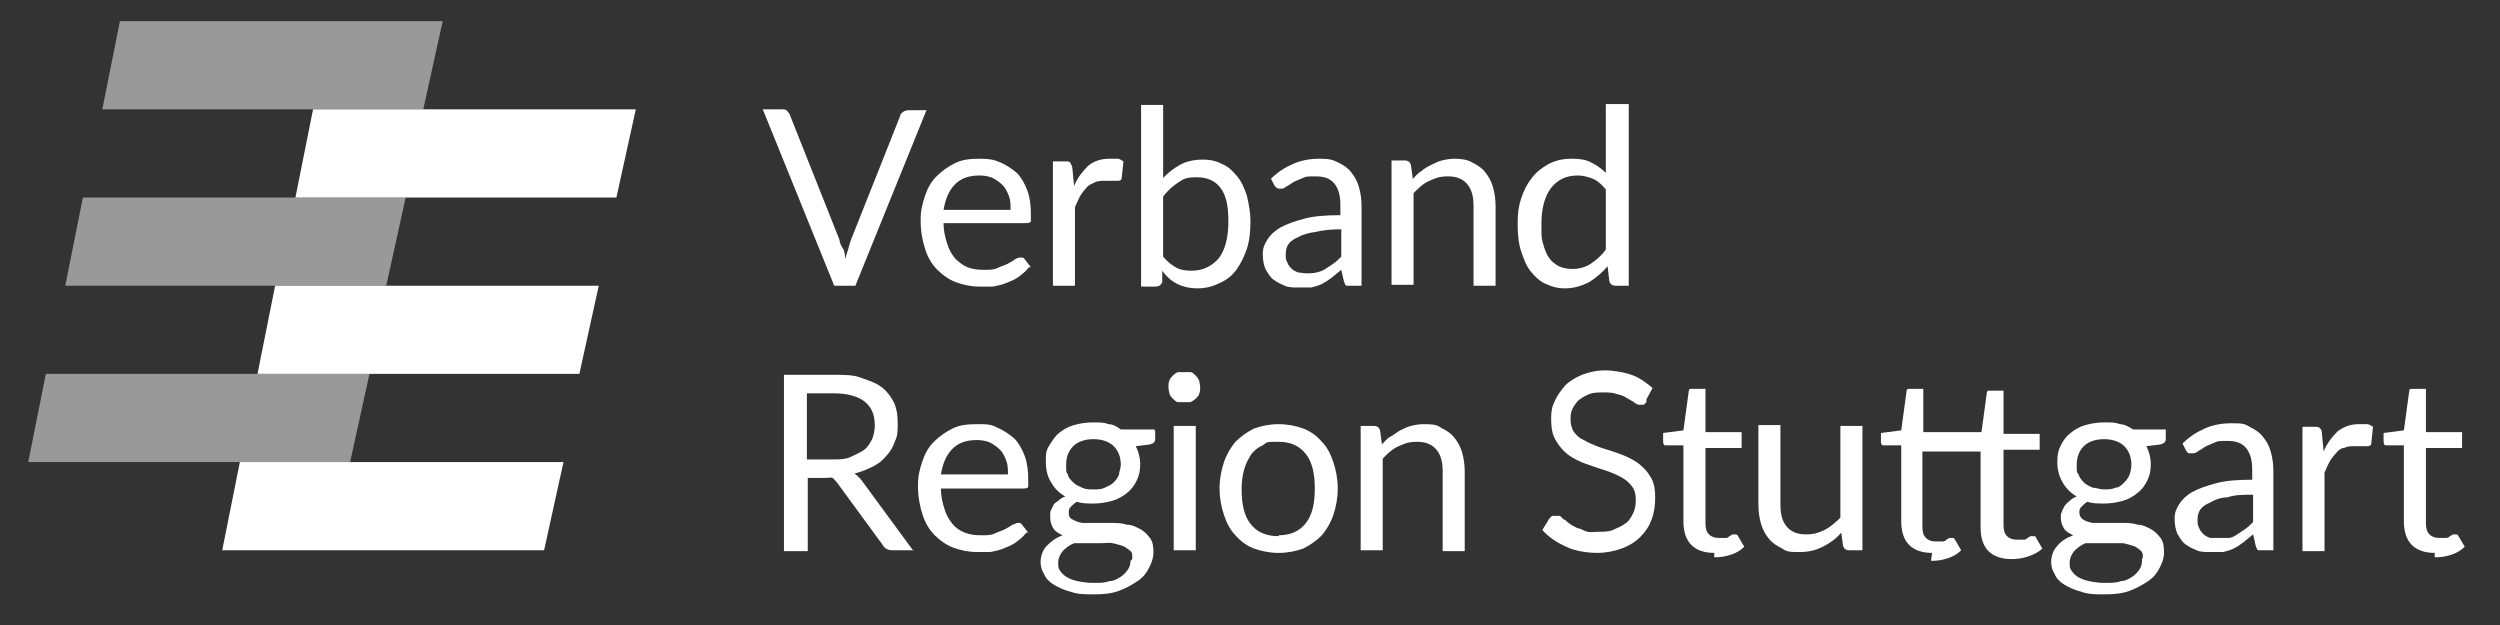 <?xml version="1.0" encoding="UTF-8"?>
<svg id="Ebene_1" xmlns="http://www.w3.org/2000/svg" version="1.1" viewBox="0 0 283.5 70.9">
  <rect x="0" y="0" width="283.5" height="70.9" fill="#333333" stroke="none"/>
  <!-- Generator: Adobe Illustrator 29.2.1, SVG Export Plug-In . SVG Version: 2.1.0 Build 116)  -->
  <defs>
    <style>
      .st0 {
        fill: #fff;
      }

      .st1 {
        fill: #999;
      }
    </style>
  </defs>
  <g id="Ebene_11" data-name="Ebene_1">
    <g>
      <g>
        <path class="st0" d="M105.1,12.4l-8.1,20h-2.4l-8.1-20h2.2c.2,0,.4,0,.6.2,0,.1.3.3.3.5l5.6,14.1c0,.3.2.7.4,1s.2.8.3,1.2c0-.4.2-.8.3-1.2s.2-.7.3-1l5.6-14.1c0-.2.2-.3.3-.4s.4-.2.6-.2h2.2-.1Z"/>
        <path class="st0" d="M116.6,30.4c-.3.4-.7.7-1.1,1s-.9.5-1.4.7c-.5.2-1,.3-1.5.4-.5,0-1,0-1.5,0-1,0-1.9-.2-2.7-.5-.8-.3-1.5-.8-2.1-1.4s-1.1-1.4-1.4-2.4c-.3-.9-.5-2-.5-3.2s.2-1.9.5-2.8.7-1.6,1.3-2.2c.6-.6,1.3-1.1,2.1-1.5s1.7-.5,2.8-.5,1.6.1,2.3.4c.7.3,1.3.7,1.9,1.2.5.5.9,1.2,1.2,2,.3.8.4,1.7.4,2.7s0,.7,0,.8-.2.2-.5.2h-9.4c0,.9.2,1.7.4,2.3.2.7.5,1.2.9,1.7.4.4.9.8,1.4,1s1.1.3,1.8.3,1.2,0,1.6-.2.8-.3,1.2-.5c.3-.2.6-.3.8-.5.2-.1.4-.2.6-.2s.4,0,.5.2l.7.9h-.2ZM114.6,23.8c0-.6,0-1.1-.2-1.6s-.4-.9-.7-1.2c-.3-.3-.7-.6-1.1-.8s-1-.3-1.5-.3c-1.2,0-2.1.3-2.8,1-.7.7-1.1,1.7-1.3,2.9h7.7,0Z"/>
        <path class="st0" d="M121.8,21.1c.4-1,1-1.7,1.6-2.3.6-.5,1.4-.8,2.4-.8s.6,0,.9,0,.5.2.7.3l-.2,1.9c0,.2-.2.3-.4.3h-1.5c-.4,0-.8,0-1.2.2s-.7.3-.9.6c-.3.3-.5.6-.7.9-.2.4-.4.8-.6,1.3v8.9h-2.5v-14.1h1.4c.3,0,.5,0,.6.2,0,.1.2.3.2.5,0,0,.2,2.1.2,2.1Z"/>
        <path class="st0" d="M131.8,20.3c.6-.7,1.3-1.2,2-1.6s1.6-.6,2.6-.6,1.6.2,2.2.5c.7.3,1.2.8,1.7,1.4s.8,1.3,1.1,2.2c.2.9.4,1.8.4,2.9s-.1,2.2-.4,3.1c-.3.9-.7,1.7-1.2,2.4-.5.7-1.2,1.2-1.9,1.5-.8.4-1.6.6-2.5.6s-1.7-.2-2.3-.5-1.2-.8-1.7-1.5v1.3c-.2.4-.4.5-.8.5h-1.6V11.9h2.5v8.4h-.1ZM131.8,29c.5.6,1,1,1.5,1.3s1.1.4,1.8.4c1.3,0,2.3-.5,3.1-1.4.7-.9,1.1-2.3,1.1-4.2s-.3-3-.9-3.8c-.6-.8-1.5-1.2-2.7-1.2s-1.5.2-2.1.6-1.2.9-1.7,1.6v6.8h-.1Z"/>
        <path class="st0" d="M144.1,20.3c.8-.8,1.6-1.3,2.5-1.7s1.9-.6,3-.6,1.5.1,2.1.4,1.1.6,1.5,1.1.7,1,.9,1.7.3,1.4.3,2.2v9h-1.1c-.2,0-.4,0-.6,0-.1,0-.2-.2-.3-.5l-.3-1.3c-.4.3-.7.6-1.1.9s-.7.5-1.1.7c-.4.2-.8.3-1.2.4-.4,0-.9,0-1.5,0s-1.1,0-1.5-.2c-.5-.2-.9-.4-1.3-.7s-.6-.7-.9-1.2c-.2-.5-.3-1-.3-1.7s.2-1.1.5-1.6.8-1,1.5-1.4,1.6-.7,2.7-1c1.1-.3,2.5-.4,4.1-.4v-1.1c0-1.1-.2-1.9-.7-2.5s-1.2-.8-2.1-.8-1.1,0-1.5.2-.8.3-1.1.5-.6.4-.8.5c-.2.2-.4.2-.6.2s-.3,0-.4-.1c-.1,0-.2-.2-.3-.3l-.4-.8h0ZM152.1,26c-1.1,0-2.1.1-2.9.3-.8.1-1.5.3-2,.6-.5.2-.9.5-1.1.8s-.3.7-.3,1.1,0,.7.2,1c.1.3.3.5.5.7s.5.3.7.4c.3,0,.6.1.9.1s.8,0,1.2-.1.7-.2,1-.4c.3-.2.6-.4.9-.6.3-.2.6-.5.9-.8v-3.1Z"/>
        <path class="st0" d="M160.2,20.3c.3-.3.6-.7,1-.9.3-.3.7-.5,1.1-.7.4-.2.8-.4,1.2-.5s.9-.2,1.4-.2c.8,0,1.5.1,2,.4.6.3,1.1.6,1.5,1.1s.7,1,.9,1.7.3,1.4.3,2.2v9h-2.5v-9c0-1.1-.2-1.9-.7-2.5s-1.2-.9-2.2-.9-1.4.2-2.1.5-1.2.8-1.8,1.4v10.4h-2.5v-14.1h1.5c.4,0,.6.2.7.5l.2,1.5h0Z"/>
        <path class="st0" d="M184.7,11.9v20.5h-1.5c-.4,0-.6-.2-.7-.5l-.2-1.7c-.6.7-1.3,1.3-2.1,1.8-.8.4-1.7.7-2.7.7s-1.5-.2-2.2-.5-1.2-.8-1.7-1.4-.8-1.4-1.1-2.3-.4-1.9-.4-3.1.1-2,.4-2.9c.3-.9.7-1.7,1.2-2.3.5-.7,1.2-1.2,1.9-1.6.8-.4,1.6-.6,2.6-.6s1.6.1,2.2.4c.6.3,1.2.7,1.7,1.2v-7.8h2.6ZM182.2,21.6c-.5-.6-1-1.1-1.5-1.3-.5-.2-1.1-.4-1.8-.4-1.3,0-2.3.5-3,1.4s-1.1,2.3-1.1,4,0,1.7.2,2.4.4,1.2.7,1.6.7.7,1.1.9c.4.2,1,.3,1.5.3.8,0,1.5-.2,2.1-.6s1.2-.9,1.7-1.6v-6.8h.1Z"/>
        <path class="st0" d="M103.6,62.4h-2.4c-.5,0-.9-.2-1.1-.6l-5.2-7.1c-.2-.2-.3-.4-.5-.5s-.5,0-.8,0h-2v8.3h-2.7v-20h5.6c1.3,0,2.4,0,3.3.4.9.3,1.7.6,2.3,1.1.6.5,1,1.1,1.3,1.7.3.7.4,1.4.4,2.3s0,1.4-.3,2c-.2.6-.5,1.2-1,1.7-.4.5-.9.9-1.5,1.2s-1.3.6-2.1.8c.3.2.6.5.9.9l5.8,7.9h0ZM94.4,52.1c.8,0,1.5,0,2.1-.3s1.1-.5,1.5-.8.7-.8.9-1.2c.2-.5.3-1,.3-1.6,0-1.2-.4-2.1-1.2-2.7-.8-.6-2-.9-3.5-.9h-3v7.5h2.9Z"/>
        <path class="st0" d="M116.3,60.5c-.3.4-.7.7-1.1,1s-.9.5-1.4.7-1,.3-1.5.4c-.5,0-1,0-1.5,0-1,0-1.9-.2-2.7-.5-.8-.3-1.5-.8-2.1-1.4-.6-.6-1.1-1.4-1.4-2.4-.3-.9-.5-2-.5-3.2s.2-1.9.5-2.8c.3-.9.7-1.6,1.3-2.2.6-.6,1.3-1.1,2.1-1.5s1.7-.5,2.8-.5,1.6,0,2.3.4c.7.3,1.3.7,1.9,1.2.5.5.9,1.2,1.2,2,.3.8.4,1.7.4,2.7s0,.7,0,.8-.2.2-.5.2h-9.4c0,.9.2,1.7.4,2.3.2.7.5,1.2.9,1.7s.9.8,1.4,1,1.1.3,1.8.3,1.2,0,1.6-.2.8-.3,1.2-.5c.3-.2.6-.3.8-.5.2,0,.4-.2.6-.2s.4,0,.5.2l.7.9h-.2ZM114.3,53.8c0-.6,0-1.1-.2-1.6s-.4-.9-.7-1.2c-.3-.3-.7-.6-1.1-.8s-1-.3-1.5-.3c-1.2,0-2.1.3-2.8,1-.7.7-1.1,1.7-1.3,2.9h7.7,0Z"/>
        <path class="st0" d="M131,48.9v.9c0,.3-.2.5-.6.6l-1.6.2c.3.6.5,1.3.5,2s-.1,1.3-.4,1.9-.6,1-1.1,1.4c-.5.4-1,.7-1.7.9s-1.4.3-2.1.3-1.3,0-1.9-.2c-.3.2-.5.4-.7.6-.2.2-.2.4-.2.6,0,.3,0,.6.4.8s.6.3,1.1.4c.4,0,1,0,1.5,0h1.8c.6,0,1.2,0,1.8.2.6,0,1.1.3,1.5.5.4.2.8.6,1.1,1s.4.9.4,1.6-.2,1.2-.5,1.8-.7,1.1-1.3,1.5-1.3.8-2.1,1.1c-.8.3-1.7.4-2.8.4s-1.9,0-2.7-.3c-.8-.2-1.4-.5-1.9-.8s-.9-.7-1.1-1.2c-.3-.5-.4-.9-.4-1.4s.2-1.3.7-1.8,1-.9,1.8-1.2c-.4-.2-.8-.4-1-.7s-.4-.7-.4-1.3,0-.4,0-.6.2-.4.3-.7.3-.4.6-.6c.2-.2.5-.4.8-.5-.7-.4-1.2-.9-1.6-1.6-.4-.6-.6-1.4-.6-2.3s0-1.3.4-1.9.6-1,1.1-1.4,1-.7,1.7-.9,1.4-.3,2.2-.3,1.2,0,1.7.2c.5,0,1,.3,1.4.6h3.8,0ZM128.4,63.2c0-.3,0-.6-.3-.8s-.5-.4-.8-.5-.7-.2-1.1-.3-.9,0-1.4,0h-1.5c-.5,0-1,0-1.5,0-.5.2-.9.5-1.3.9-.3.4-.5.8-.5,1.3s0,.6.2.9.4.5.7.7c.3.2.8.4,1.3.5s1.1.2,1.8.2,1.3,0,1.8-.2c.5,0,1-.3,1.3-.5s.6-.5.8-.8c.2-.3.3-.6.3-1l.2-.2ZM124,55.5c.5,0,.9,0,1.3-.2s.7-.3,1-.6.5-.6.6-.9c0-.3.2-.7.2-1.1,0-.9-.3-1.6-.8-2.1s-1.3-.8-2.3-.8-1.8.3-2.3.8-.8,1.2-.8,2.1,0,.8.2,1.1c0,.3.3.6.6.9.3.3.6.4,1,.6s.8.2,1.3.2h0Z"/>
        <path class="st0" d="M136.1,43.9c0,.2,0,.5-.1.7,0,.2-.2.4-.4.6-.2.2-.4.3-.6.4-.2,0-.4,0-.7,0s-.5,0-.7,0c-.2,0-.4-.2-.6-.4-.2-.2-.3-.3-.4-.6,0-.2-.1-.4-.1-.7s0-.5.1-.7c0-.2.2-.4.4-.6s.3-.3.6-.4c.2,0,.4,0,.7,0s.5,0,.7,0c.2,0,.4.2.6.4s.3.4.4.6c0,.2.1.4.1.7ZM135.6,48.3v14.1h-2.5v-14.1s2.5,0,2.5,0Z"/>
        <path class="st0" d="M145,48.1c1,0,2,.2,2.8.5s1.5.8,2.1,1.5c.6.6,1,1.4,1.3,2.3.3.9.5,1.9.5,3s-.2,2.1-.5,3-.8,1.7-1.3,2.3c-.6.6-1.3,1.1-2.1,1.5-.8.3-1.8.5-2.8.5s-2-.2-2.8-.5-1.5-.8-2.1-1.5c-.6-.6-1-1.4-1.3-2.3-.3-.9-.5-1.9-.5-3s.2-2.1.5-3,.8-1.7,1.3-2.3c.6-.6,1.3-1.1,2.1-1.5.8-.3,1.8-.5,2.8-.5ZM145,60.7c1.4,0,2.4-.5,3.1-1.4.7-.9,1-2.2,1-3.9s-.3-3-1-3.9-1.7-1.4-3.1-1.4-1.3,0-1.8.4c-.5.2-1,.6-1.3,1-.3.5-.6,1-.8,1.7s-.3,1.4-.3,2.3c0,1.7.3,3,1,3.9s1.7,1.4,3.2,1.4h0Z"/>
        <path class="st0" d="M156.7,50.4c.3-.3.6-.7,1-.9s.7-.5,1.1-.7c.4-.2.8-.4,1.2-.5s.9-.2,1.4-.2c.8,0,1.5,0,2,.4.6.3,1.1.6,1.5,1.1s.7,1,.9,1.7.3,1.4.3,2.2v9h-2.5v-9c0-1.1-.2-1.9-.7-2.5s-1.2-.9-2.2-.9-1.4.2-2.1.5-1.2.8-1.8,1.4v10.4h-2.5v-14.1h1.5c.4,0,.6.2.7.5l.2,1.5h0Z"/>
        <path class="st0" d="M186.7,45.6c0,0-.2.2-.3.3,0,0-.2,0-.4,0s-.3,0-.6-.2c-.2-.2-.5-.3-.8-.5s-.7-.4-1.2-.5c-.5-.2-1-.2-1.6-.2s-1.1,0-1.6.2-.8.4-1.2.7c-.3.3-.5.6-.7,1s-.2.8-.2,1.2.1,1,.4,1.4c.3.4.6.7,1.1.9.5.3,1,.5,1.5.7s1.2.4,1.8.6c.6.2,1.2.4,1.8.7s1.1.6,1.5,1c.5.4.8.9,1.1,1.4.3.6.4,1.3.4,2.1s-.1,1.7-.4,2.5c-.3.8-.7,1.4-1.3,2s-1.3,1-2.1,1.3-1.8.5-2.8.5-2.5-.2-3.5-.7c-1.1-.5-2-1.1-2.7-1.9l.8-1.3c0,0,.2-.2.3-.3.1,0,.2,0,.4,0s.3,0,.4,0c.2,0,.3.2.5.4.2,0,.4.3.7.5s.5.3.9.5c.3,0,.7.3,1.1.4s.9,0,1.4,0,1.2,0,1.7-.3c.5-.2.9-.4,1.3-.7s.6-.7.8-1.1.3-.9.3-1.5-.1-1.1-.4-1.5c-.3-.4-.6-.7-1.1-1s-1-.5-1.5-.7c-.6-.2-1.2-.4-1.8-.6-.6-.2-1.2-.4-1.8-.7s-1.1-.6-1.5-1-.8-.9-1.1-1.5-.4-1.3-.4-2.2.1-1.4.4-2c.3-.7.7-1.2,1.2-1.8.5-.5,1.2-.9,1.9-1.2.8-.3,1.6-.5,2.6-.5s2.1.2,3,.5,1.7.9,2.4,1.5l-.7,1.3h0Z"/>
        <path class="st0" d="M194.4,62.7c-1.1,0-2-.3-2.6-.9-.6-.6-.9-1.5-.9-2.7v-8.6h-1.7c-.1,0-.3,0-.4,0-.1,0-.2-.2-.2-.4v-1l2.3-.3.6-4.4c0,0,0-.3.2-.3s.2,0,.4,0h1.3v4.9h4.1v1.8h-4.1v8.5c0,.6.1,1,.4,1.3s.7.4,1.1.4.5,0,.7,0c.2,0,.4,0,.5-.2.1,0,.3-.2.4-.2,0,0,.2,0,.3,0s.2,0,.3.2l.7,1.2c-.4.4-.9.7-1.5.9s-1.2.3-1.9.3h0Z"/>
        <path class="st0" d="M211.2,48.3v14.1h-1.5c-.4,0-.6-.2-.7-.5l-.2-1.5c-.6.7-1.3,1.2-2.1,1.6-.8.4-1.6.6-2.6.6s-1.5,0-2-.4c-.6-.3-1.1-.6-1.5-1.1s-.7-1-.9-1.7-.3-1.4-.3-2.2v-9h2.5v9c0,1.1.2,1.9.7,2.5s1.2.9,2.2.9,1.4-.2,2.1-.5c.6-.3,1.2-.8,1.8-1.4v-10.4s2.5,0,2.5,0Z"/>
        <path class="st0" d="M219.1,62.7c-1.1,0-2-.3-2.6-.9-.6-.6-.9-1.5-.9-2.7v-8.6h-1.7c-.1,0-.3,0-.4,0-.1,0-.2-.2-.2-.4v-1l2.3-.3.6-4.4c0,0,0-.3.2-.3s.2,0,.4,0h1.3v4.9h6.6l.6-4.4c0,0,0-.3.2-.3,0,0,.2,0,.4,0h1.3v4.9h4.1v1.8h-4.1v8.5c0,.6.1,1,.4,1.3s.7.4,1.1.4.5,0,.7,0c.2,0,.4,0,.5-.2.1,0,.3-.2.4-.2,0,0,.2,0,.3,0s.3,0,.3.2l.7,1.2c-.4.4-1,.7-1.6.9s-1.2.3-1.9.3c-1.1,0-2-.3-2.6-.9-.6-.6-.9-1.5-.9-2.7v-8.6h-6.6v8.5c0,.6.1,1,.4,1.3s.7.4,1.1.4.5,0,.7,0c.2,0,.4,0,.5-.2.1,0,.3-.2.4-.2,0,0,.2,0,.3,0s.2,0,.3.2l.7,1.2c-.4.4-.9.7-1.5.9s-1.2.3-1.9.3v-.2Z"/>
        <path class="st0" d="M245.6,48.9v.9c0,.3-.2.5-.6.6l-1.6.2c.3.6.5,1.3.5,2s-.1,1.3-.4,1.9-.6,1-1.1,1.4-1,.7-1.7.9-1.4.3-2.1.3-1.3,0-1.9-.2c-.3.2-.5.4-.7.6-.2.2-.2.4-.2.6,0,.3.1.6.4.8.3.2.6.3,1.1.4.4,0,1,0,1.5,0h1.8c.6,0,1.2,0,1.8.2.6,0,1.1.3,1.5.5s.8.6,1.1,1,.4.9.4,1.6-.2,1.2-.5,1.8-.7,1.1-1.3,1.5-1.3.8-2.1,1.1c-.8.3-1.7.4-2.8.4s-1.9,0-2.7-.3c-.8-.2-1.4-.5-1.9-.8s-.9-.7-1.1-1.2c-.3-.5-.4-.9-.4-1.4s.2-1.3.7-1.8c.4-.5,1-.9,1.8-1.2-.4-.2-.8-.4-1-.7s-.4-.7-.4-1.3,0-.4.1-.6c0-.2.2-.4.3-.7.2-.2.3-.4.6-.6.2-.2.5-.4.8-.5-.7-.4-1.2-.9-1.6-1.6s-.6-1.4-.6-2.3.1-1.3.4-1.9.6-1,1.1-1.4,1-.7,1.7-.9,1.4-.3,2.2-.3,1.2,0,1.7.2c.5,0,1,.3,1.5.6h3.8-.1ZM243,63.2c0-.3,0-.6-.3-.8-.2-.2-.5-.4-.8-.5s-.7-.2-1.1-.3c-.4,0-.9,0-1.4,0h-1.5c-.5,0-1,0-1.4,0-.5.2-.9.5-1.3.9-.3.4-.5.8-.5,1.3s0,.6.2.9.4.5.7.7.8.4,1.3.5,1.1.2,1.8.2,1.3,0,1.8-.2c.5,0,1-.3,1.3-.5s.6-.5.8-.8.3-.6.3-1v-.2ZM238.6,55.5c.5,0,.9,0,1.3-.2.4,0,.7-.3,1-.6s.5-.6.6-.9c.1-.3.2-.7.2-1.1,0-.9-.3-1.6-.8-2.1s-1.3-.8-2.3-.8-1.8.3-2.3.8-.8,1.2-.8,2.1,0,.8.2,1.1c.1.3.3.6.6.9.3.3.6.4,1,.6.4,0,.8.2,1.3.2Z"/>
        <path class="st0" d="M247.5,50.3c.8-.8,1.6-1.3,2.5-1.7s1.9-.6,3-.6,1.5,0,2.1.4c.6.3,1.1.6,1.5,1.1s.7,1,.9,1.7c.2.7.3,1.4.3,2.2v9h-1.1c-.2,0-.4,0-.6,0-.1,0-.2-.2-.3-.5l-.3-1.3c-.4.3-.7.6-1.1.9s-.7.5-1.1.7c-.4.2-.8.3-1.2.4-.4,0-.9,0-1.5,0s-1.1,0-1.5-.2c-.5-.2-.9-.4-1.3-.7s-.6-.7-.9-1.2c-.2-.5-.3-1-.3-1.7s.2-1.1.5-1.6.8-1,1.5-1.4,1.6-.7,2.7-1c1.1-.3,2.5-.4,4.1-.4v-1.1c0-1.1-.2-1.9-.7-2.5s-1.2-.8-2.1-.8-1.1,0-1.5.2-.8.3-1.1.5-.6.4-.8.5c-.2.2-.4.2-.6.2s-.3,0-.4,0c-.1,0-.2-.2-.3-.3l-.4-.8h0ZM255.5,56.1c-1.1,0-2.1,0-2.9.3-.8,0-1.5.3-2,.6-.5.2-.9.5-1.1.8s-.3.7-.3,1.1,0,.7.2,1c.1.3.3.5.5.7s.5.3.7.4c.3,0,.6,0,.9,0s.8,0,1.2,0,.7-.2,1-.4.6-.4.9-.6c.3-.2.6-.5.9-.8v-3.1Z"/>
        <path class="st0" d="M263.5,51.2c.4-1,1-1.7,1.6-2.3.7-.5,1.4-.8,2.4-.8s.6,0,.9,0,.5.2.7.3l-.2,1.9c0,.2-.2.3-.4.3h-1.5c-.4,0-.8,0-1.2.2-.3,0-.7.3-.9.6-.3.3-.5.6-.7.9-.2.4-.4.8-.6,1.3v8.9h-2.5v-14.1h1.4c.3,0,.5,0,.6.2.1,0,.2.3.2.5l.2,2.1Z"/>
        <path class="st0" d="M276.1,62.7c-1.1,0-2-.3-2.6-.9-.6-.6-.9-1.5-.9-2.7v-8.6h-1.7c-.1,0-.3,0-.4,0-.1,0-.2-.2-.2-.4v-1l2.3-.3.6-4.4c0,0,0-.3.2-.3s.2,0,.4,0h1.3v4.9h4.1v1.8h-4.1v8.5c0,.6.1,1,.4,1.3s.7.4,1.1.4.5,0,.7,0c.2,0,.4,0,.5-.2.1,0,.3-.2.4-.2,0,0,.2,0,.3,0s.2,0,.3.2l.7,1.2c-.4.4-.9.7-1.5.9s-1.2.3-1.9.3h0Z"/>
      </g>
      <g>
        <path id="path3035" class="st1" d="M13.6,2.4h36.6l-2.2,10H11.6l2-10"/>
        <path id="path3037" class="st1" d="M9.4,22.4h36.6l-2.2,10H7.4l2-10"/>
        <path id="path3039" class="st1" d="M5.3,42.4h36.6l-2.2,10H3.2l2-10"/>
        <path id="path3041" class="st0" d="M35.5,12.4h36.6l-2.2,10h-36.4l2-10"/>
        <path id="path3043" class="st0" d="M31.3,32.4h36.6l-2.2,10H29.2l2-10"/>
        <path id="path3045" class="st0" d="M27.3,52.4h36.6l-2.2,10H25.2l2-10"/>
      </g>
    </g>
  </g>
</svg>